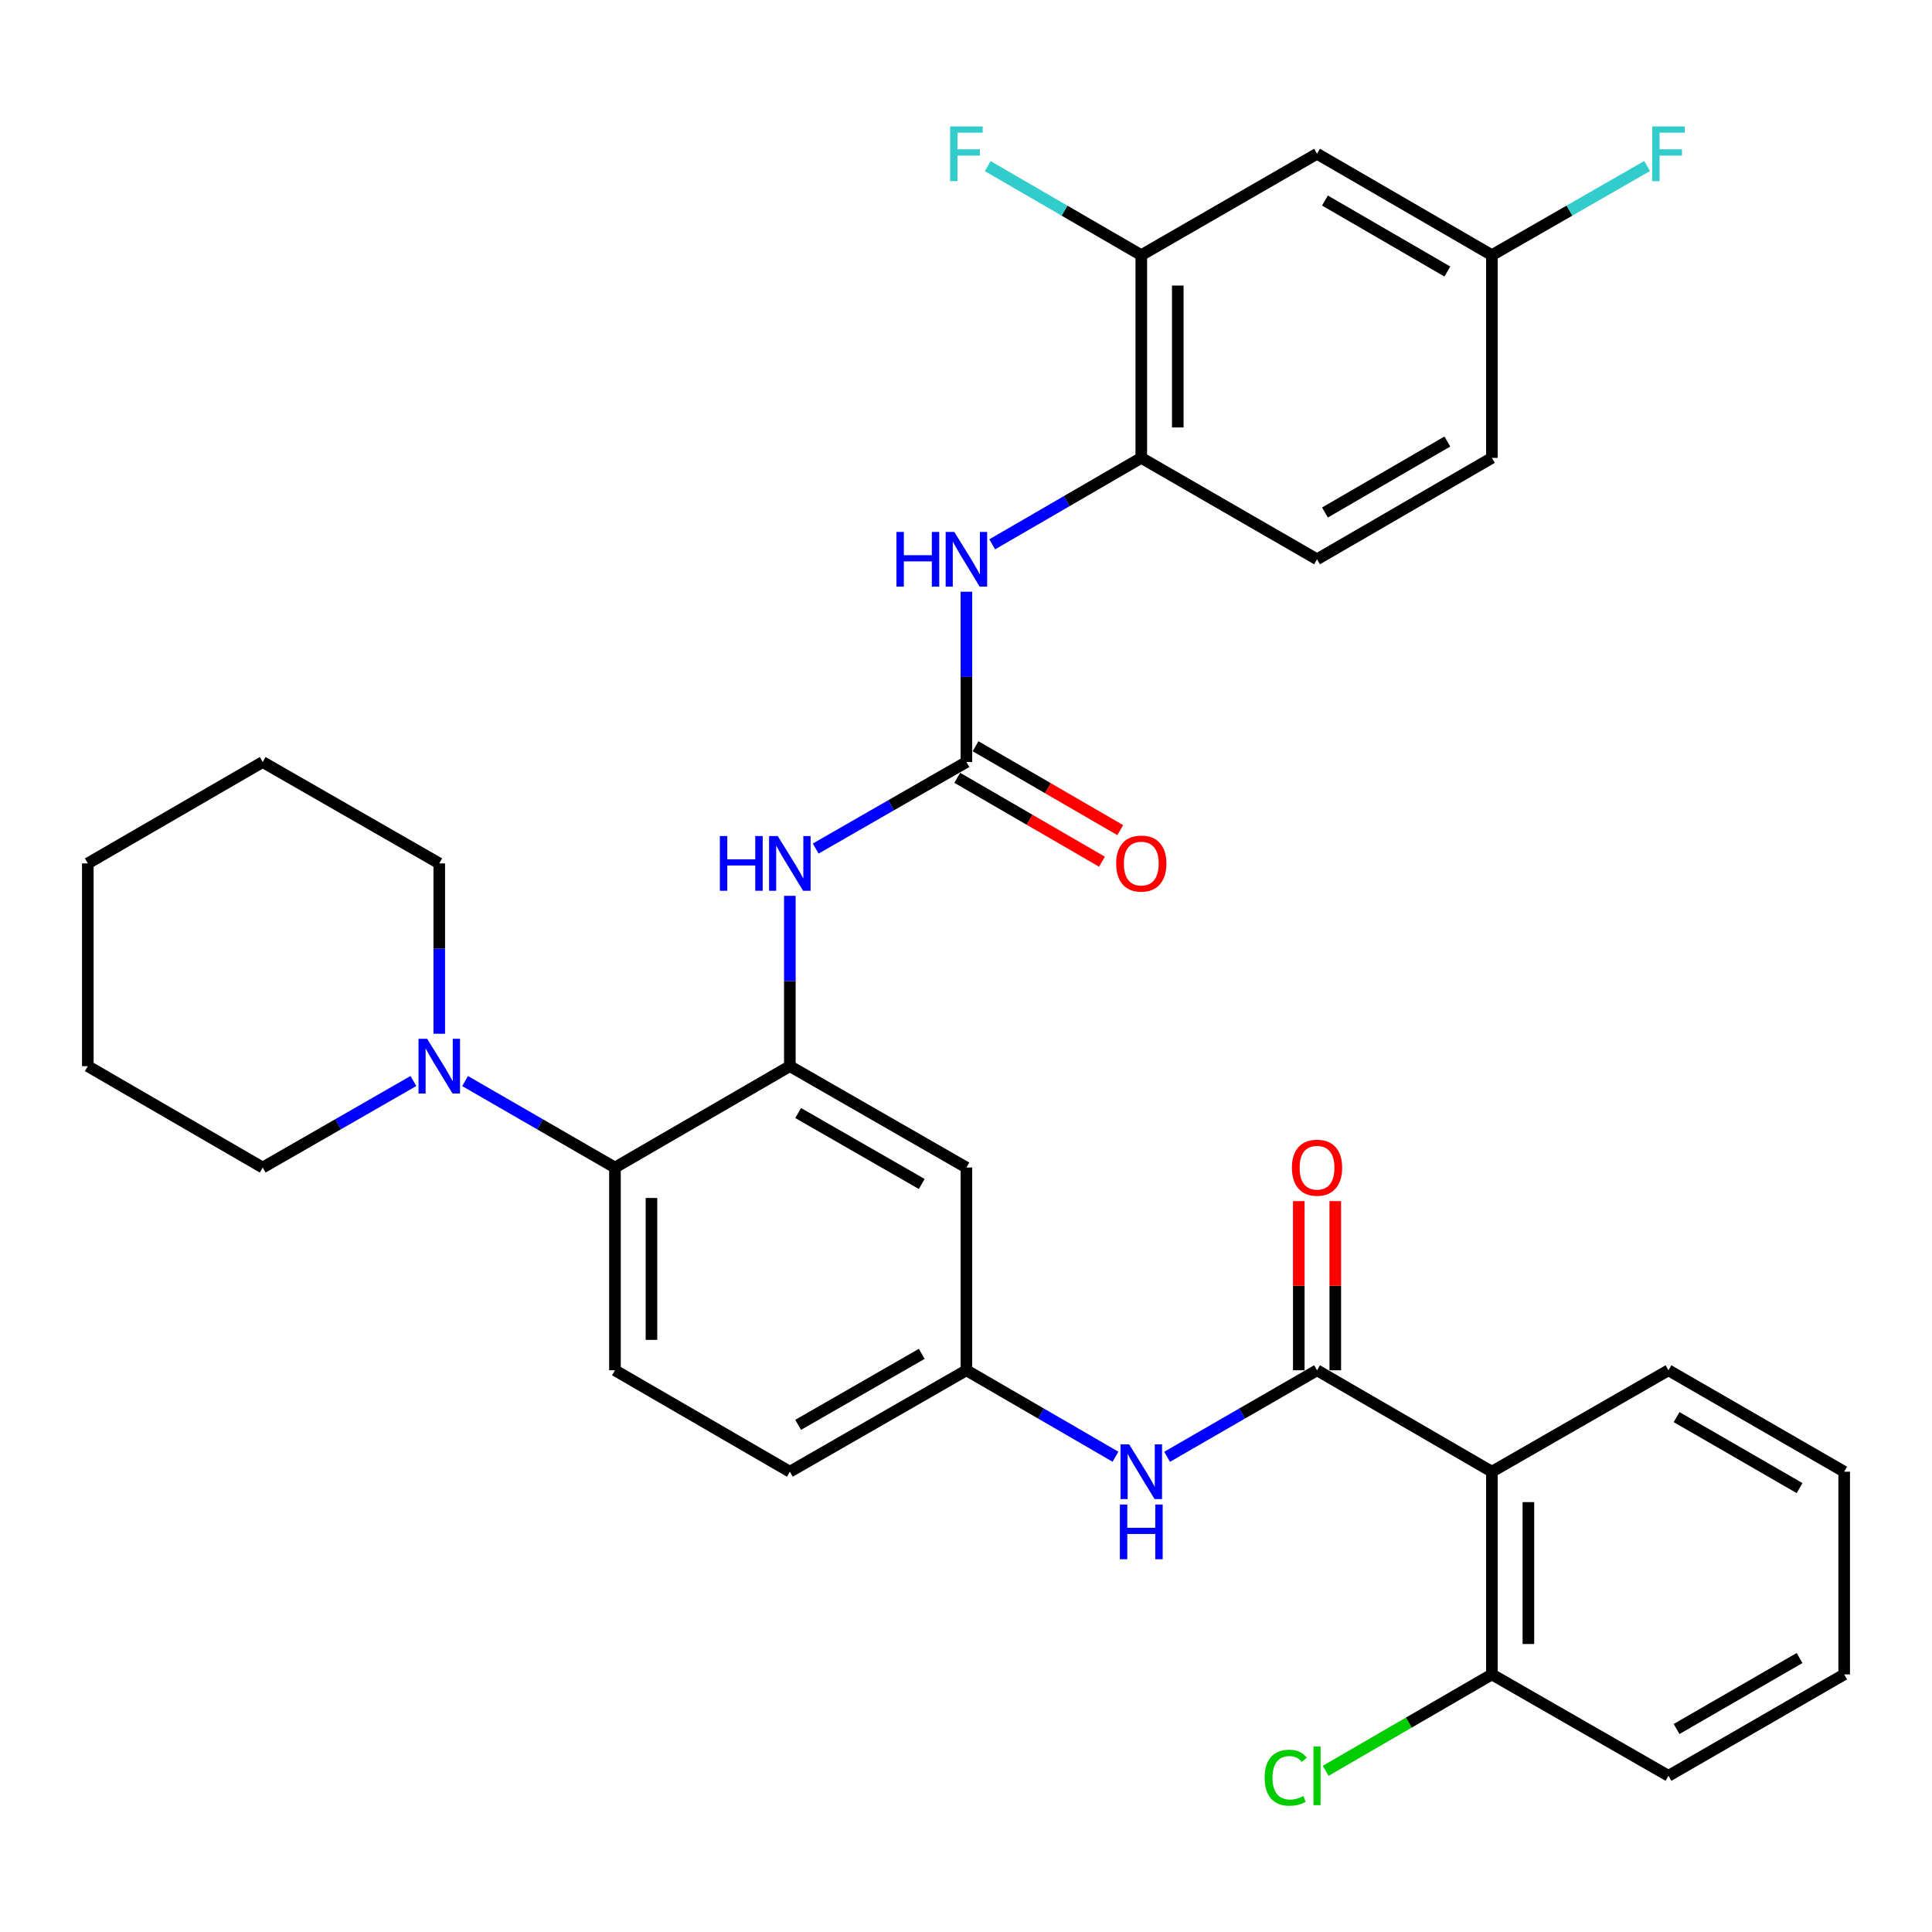 <?xml version='1.0' encoding='iso-8859-1'?>
<svg version='1.1' baseProfile='full'
              xmlns='http://www.w3.org/2000/svg'
                      xmlns:rdkit='http://www.rdkit.org/xml'
                      xmlns:xlink='http://www.w3.org/1999/xlink'
                  xml:space='preserve'
width='1000px' height='1000px' viewBox='0 0 1000 1000'>
<!-- END OF HEADER -->
<rect style='opacity:1.0;fill:#FFFFFF;stroke:none' width='1000' height='1000' x='0' y='0'> </rect>
<path class='bond-2' d='M 681.694,709.256 L 772.2,761.75' style='fill:none;fill-rule:evenodd;stroke:#000000;stroke-width:6px;stroke-linecap:butt;stroke-linejoin:miter;stroke-opacity:1' />
<path class='bond-7' d='M 681.694,709.256 L 642.893,731.647' style='fill:none;fill-rule:evenodd;stroke:#000000;stroke-width:6px;stroke-linecap:butt;stroke-linejoin:miter;stroke-opacity:1' />
<path class='bond-7' d='M 642.893,731.647 L 604.092,754.037' style='fill:none;fill-rule:evenodd;stroke:#0000FF;stroke-width:6px;stroke-linecap:butt;stroke-linejoin:miter;stroke-opacity:1' />
<path class='bond-15' d='M 691.14,709.256 L 691.14,665.479' style='fill:none;fill-rule:evenodd;stroke:#000000;stroke-width:6px;stroke-linecap:butt;stroke-linejoin:miter;stroke-opacity:1' />
<path class='bond-15' d='M 691.14,665.479 L 691.14,621.703' style='fill:none;fill-rule:evenodd;stroke:#FF0000;stroke-width:6px;stroke-linecap:butt;stroke-linejoin:miter;stroke-opacity:1' />
<path class='bond-15' d='M 672.249,709.256 L 672.249,665.479' style='fill:none;fill-rule:evenodd;stroke:#000000;stroke-width:6px;stroke-linecap:butt;stroke-linejoin:miter;stroke-opacity:1' />
<path class='bond-15' d='M 672.249,665.479 L 672.249,621.703' style='fill:none;fill-rule:evenodd;stroke:#FF0000;stroke-width:6px;stroke-linecap:butt;stroke-linejoin:miter;stroke-opacity:1' />
<path class='bond-0' d='M 408.822,551.846 L 500.21,604.319' style='fill:none;fill-rule:evenodd;stroke:#000000;stroke-width:6px;stroke-linecap:butt;stroke-linejoin:miter;stroke-opacity:1' />
<path class='bond-0' d='M 413.124,576.099 L 477.095,612.83' style='fill:none;fill-rule:evenodd;stroke:#000000;stroke-width:6px;stroke-linecap:butt;stroke-linejoin:miter;stroke-opacity:1' />
<path class='bond-4' d='M 408.822,551.846 L 408.822,507.765' style='fill:none;fill-rule:evenodd;stroke:#000000;stroke-width:6px;stroke-linecap:butt;stroke-linejoin:miter;stroke-opacity:1' />
<path class='bond-4' d='M 408.822,507.765 L 408.822,463.683' style='fill:none;fill-rule:evenodd;stroke:#0000FF;stroke-width:6px;stroke-linecap:butt;stroke-linejoin:miter;stroke-opacity:1' />
<path class='bond-34' d='M 408.822,551.846 L 318.306,604.319' style='fill:none;fill-rule:evenodd;stroke:#000000;stroke-width:6px;stroke-linecap:butt;stroke-linejoin:miter;stroke-opacity:1' />
<path class='bond-1' d='M 500.21,394.426 L 461.203,416.823' style='fill:none;fill-rule:evenodd;stroke:#000000;stroke-width:6px;stroke-linecap:butt;stroke-linejoin:miter;stroke-opacity:1' />
<path class='bond-1' d='M 461.203,416.823 L 422.197,439.22' style='fill:none;fill-rule:evenodd;stroke:#0000FF;stroke-width:6px;stroke-linecap:butt;stroke-linejoin:miter;stroke-opacity:1' />
<path class='bond-6' d='M 500.21,394.426 L 500.21,350.35' style='fill:none;fill-rule:evenodd;stroke:#000000;stroke-width:6px;stroke-linecap:butt;stroke-linejoin:miter;stroke-opacity:1' />
<path class='bond-6' d='M 500.21,350.35 L 500.21,306.273' style='fill:none;fill-rule:evenodd;stroke:#0000FF;stroke-width:6px;stroke-linecap:butt;stroke-linejoin:miter;stroke-opacity:1' />
<path class='bond-16' d='M 495.473,402.597 L 532.923,424.308' style='fill:none;fill-rule:evenodd;stroke:#000000;stroke-width:6px;stroke-linecap:butt;stroke-linejoin:miter;stroke-opacity:1' />
<path class='bond-16' d='M 532.923,424.308 L 570.374,446.018' style='fill:none;fill-rule:evenodd;stroke:#FF0000;stroke-width:6px;stroke-linecap:butt;stroke-linejoin:miter;stroke-opacity:1' />
<path class='bond-16' d='M 504.947,386.255 L 542.397,407.965' style='fill:none;fill-rule:evenodd;stroke:#000000;stroke-width:6px;stroke-linecap:butt;stroke-linejoin:miter;stroke-opacity:1' />
<path class='bond-16' d='M 542.397,407.965 L 579.848,429.675' style='fill:none;fill-rule:evenodd;stroke:#FF0000;stroke-width:6px;stroke-linecap:butt;stroke-linejoin:miter;stroke-opacity:1' />
<path class='bond-14' d='M 772.2,761.75 L 772.2,866.676' style='fill:none;fill-rule:evenodd;stroke:#000000;stroke-width:6px;stroke-linecap:butt;stroke-linejoin:miter;stroke-opacity:1' />
<path class='bond-14' d='M 791.091,777.489 L 791.091,850.937' style='fill:none;fill-rule:evenodd;stroke:#000000;stroke-width:6px;stroke-linecap:butt;stroke-linejoin:miter;stroke-opacity:1' />
<path class='bond-24' d='M 772.2,761.75 L 863.599,709.256' style='fill:none;fill-rule:evenodd;stroke:#000000;stroke-width:6px;stroke-linecap:butt;stroke-linejoin:miter;stroke-opacity:1' />
<path class='bond-3' d='M 318.306,604.319 L 318.306,709.256' style='fill:none;fill-rule:evenodd;stroke:#000000;stroke-width:6px;stroke-linecap:butt;stroke-linejoin:miter;stroke-opacity:1' />
<path class='bond-3' d='M 337.196,620.06 L 337.196,693.515' style='fill:none;fill-rule:evenodd;stroke:#000000;stroke-width:6px;stroke-linecap:butt;stroke-linejoin:miter;stroke-opacity:1' />
<path class='bond-5' d='M 318.306,604.319 L 279.515,581.938' style='fill:none;fill-rule:evenodd;stroke:#000000;stroke-width:6px;stroke-linecap:butt;stroke-linejoin:miter;stroke-opacity:1' />
<path class='bond-5' d='M 279.515,581.938 L 240.724,559.557' style='fill:none;fill-rule:evenodd;stroke:#0000FF;stroke-width:6px;stroke-linecap:butt;stroke-linejoin:miter;stroke-opacity:1' />
<path class='bond-25' d='M 227.359,535.062 L 227.359,490.981' style='fill:none;fill-rule:evenodd;stroke:#0000FF;stroke-width:6px;stroke-linecap:butt;stroke-linejoin:miter;stroke-opacity:1' />
<path class='bond-25' d='M 227.359,490.981 L 227.359,446.899' style='fill:none;fill-rule:evenodd;stroke:#000000;stroke-width:6px;stroke-linecap:butt;stroke-linejoin:miter;stroke-opacity:1' />
<path class='bond-26' d='M 213.984,559.525 L 174.972,581.922' style='fill:none;fill-rule:evenodd;stroke:#0000FF;stroke-width:6px;stroke-linecap:butt;stroke-linejoin:miter;stroke-opacity:1' />
<path class='bond-26' d='M 174.972,581.922 L 135.961,604.319' style='fill:none;fill-rule:evenodd;stroke:#000000;stroke-width:6px;stroke-linecap:butt;stroke-linejoin:miter;stroke-opacity:1' />
<path class='bond-8' d='M 513.566,281.744 L 552.146,259.37' style='fill:none;fill-rule:evenodd;stroke:#0000FF;stroke-width:6px;stroke-linecap:butt;stroke-linejoin:miter;stroke-opacity:1' />
<path class='bond-8' d='M 552.146,259.37 L 590.726,236.995' style='fill:none;fill-rule:evenodd;stroke:#000000;stroke-width:6px;stroke-linecap:butt;stroke-linejoin:miter;stroke-opacity:1' />
<path class='bond-13' d='M 577.371,754.004 L 538.79,731.63' style='fill:none;fill-rule:evenodd;stroke:#0000FF;stroke-width:6px;stroke-linecap:butt;stroke-linejoin:miter;stroke-opacity:1' />
<path class='bond-13' d='M 538.79,731.63 L 500.21,709.256' style='fill:none;fill-rule:evenodd;stroke:#000000;stroke-width:6px;stroke-linecap:butt;stroke-linejoin:miter;stroke-opacity:1' />
<path class='bond-10' d='M 590.726,236.995 L 590.726,132.07' style='fill:none;fill-rule:evenodd;stroke:#000000;stroke-width:6px;stroke-linecap:butt;stroke-linejoin:miter;stroke-opacity:1' />
<path class='bond-10' d='M 609.617,221.256 L 609.617,147.808' style='fill:none;fill-rule:evenodd;stroke:#000000;stroke-width:6px;stroke-linecap:butt;stroke-linejoin:miter;stroke-opacity:1' />
<path class='bond-17' d='M 590.726,236.995 L 681.694,289.49' style='fill:none;fill-rule:evenodd;stroke:#000000;stroke-width:6px;stroke-linecap:butt;stroke-linejoin:miter;stroke-opacity:1' />
<path class='bond-9' d='M 500.21,604.319 L 500.21,709.256' style='fill:none;fill-rule:evenodd;stroke:#000000;stroke-width:6px;stroke-linecap:butt;stroke-linejoin:miter;stroke-opacity:1' />
<path class='bond-11' d='M 590.726,132.07 L 681.694,79.586' style='fill:none;fill-rule:evenodd;stroke:#000000;stroke-width:6px;stroke-linecap:butt;stroke-linejoin:miter;stroke-opacity:1' />
<path class='bond-20' d='M 590.726,132.07 L 550.986,109.027' style='fill:none;fill-rule:evenodd;stroke:#000000;stroke-width:6px;stroke-linecap:butt;stroke-linejoin:miter;stroke-opacity:1' />
<path class='bond-20' d='M 550.986,109.027 L 511.246,85.984' style='fill:none;fill-rule:evenodd;stroke:#33CCCC;stroke-width:6px;stroke-linecap:butt;stroke-linejoin:miter;stroke-opacity:1' />
<path class='bond-36' d='M 681.694,79.586 L 772.2,132.07' style='fill:none;fill-rule:evenodd;stroke:#000000;stroke-width:6px;stroke-linecap:butt;stroke-linejoin:miter;stroke-opacity:1' />
<path class='bond-36' d='M 685.794,103.8 L 749.148,140.538' style='fill:none;fill-rule:evenodd;stroke:#000000;stroke-width:6px;stroke-linecap:butt;stroke-linejoin:miter;stroke-opacity:1' />
<path class='bond-12' d='M 318.306,709.256 L 408.822,761.75' style='fill:none;fill-rule:evenodd;stroke:#000000;stroke-width:6px;stroke-linecap:butt;stroke-linejoin:miter;stroke-opacity:1' />
<path class='bond-19' d='M 500.21,709.256 L 408.822,761.75' style='fill:none;fill-rule:evenodd;stroke:#000000;stroke-width:6px;stroke-linecap:butt;stroke-linejoin:miter;stroke-opacity:1' />
<path class='bond-19' d='M 477.093,700.75 L 413.121,737.496' style='fill:none;fill-rule:evenodd;stroke:#000000;stroke-width:6px;stroke-linecap:butt;stroke-linejoin:miter;stroke-opacity:1' />
<path class='bond-21' d='M 772.2,866.676 L 729.175,891.626' style='fill:none;fill-rule:evenodd;stroke:#000000;stroke-width:6px;stroke-linecap:butt;stroke-linejoin:miter;stroke-opacity:1' />
<path class='bond-21' d='M 729.175,891.626 L 686.15,916.576' style='fill:none;fill-rule:evenodd;stroke:#00CC00;stroke-width:6px;stroke-linecap:butt;stroke-linejoin:miter;stroke-opacity:1' />
<path class='bond-27' d='M 772.2,866.676 L 863.599,919.16' style='fill:none;fill-rule:evenodd;stroke:#000000;stroke-width:6px;stroke-linecap:butt;stroke-linejoin:miter;stroke-opacity:1' />
<path class='bond-22' d='M 681.694,289.49 L 772.2,236.995' style='fill:none;fill-rule:evenodd;stroke:#000000;stroke-width:6px;stroke-linecap:butt;stroke-linejoin:miter;stroke-opacity:1' />
<path class='bond-22' d='M 685.792,265.275 L 749.147,228.529' style='fill:none;fill-rule:evenodd;stroke:#000000;stroke-width:6px;stroke-linecap:butt;stroke-linejoin:miter;stroke-opacity:1' />
<path class='bond-18' d='M 772.2,132.07 L 772.2,236.995' style='fill:none;fill-rule:evenodd;stroke:#000000;stroke-width:6px;stroke-linecap:butt;stroke-linejoin:miter;stroke-opacity:1' />
<path class='bond-23' d='M 772.2,132.07 L 812.372,109.002' style='fill:none;fill-rule:evenodd;stroke:#000000;stroke-width:6px;stroke-linecap:butt;stroke-linejoin:miter;stroke-opacity:1' />
<path class='bond-23' d='M 812.372,109.002 L 852.544,85.934' style='fill:none;fill-rule:evenodd;stroke:#33CCCC;stroke-width:6px;stroke-linecap:butt;stroke-linejoin:miter;stroke-opacity:1' />
<path class='bond-28' d='M 863.599,709.256 L 954.545,761.75' style='fill:none;fill-rule:evenodd;stroke:#000000;stroke-width:6px;stroke-linecap:butt;stroke-linejoin:miter;stroke-opacity:1' />
<path class='bond-28' d='M 867.797,733.491 L 931.46,770.237' style='fill:none;fill-rule:evenodd;stroke:#000000;stroke-width:6px;stroke-linecap:butt;stroke-linejoin:miter;stroke-opacity:1' />
<path class='bond-30' d='M 227.359,446.899 L 135.961,394.426' style='fill:none;fill-rule:evenodd;stroke:#000000;stroke-width:6px;stroke-linecap:butt;stroke-linejoin:miter;stroke-opacity:1' />
<path class='bond-29' d='M 135.961,604.319 L 45.455,551.846' style='fill:none;fill-rule:evenodd;stroke:#000000;stroke-width:6px;stroke-linecap:butt;stroke-linejoin:miter;stroke-opacity:1' />
<path class='bond-33' d='M 863.599,919.16 L 954.545,866.676' style='fill:none;fill-rule:evenodd;stroke:#000000;stroke-width:6px;stroke-linecap:butt;stroke-linejoin:miter;stroke-opacity:1' />
<path class='bond-33' d='M 867.799,894.926 L 931.461,858.187' style='fill:none;fill-rule:evenodd;stroke:#000000;stroke-width:6px;stroke-linecap:butt;stroke-linejoin:miter;stroke-opacity:1' />
<path class='bond-31' d='M 954.545,761.75 L 954.545,866.676' style='fill:none;fill-rule:evenodd;stroke:#000000;stroke-width:6px;stroke-linecap:butt;stroke-linejoin:miter;stroke-opacity:1' />
<path class='bond-32' d='M 45.455,551.846 L 45.455,446.899' style='fill:none;fill-rule:evenodd;stroke:#000000;stroke-width:6px;stroke-linecap:butt;stroke-linejoin:miter;stroke-opacity:1' />
<path class='bond-35' d='M 135.961,394.426 L 45.455,446.899' style='fill:none;fill-rule:evenodd;stroke:#000000;stroke-width:6px;stroke-linecap:butt;stroke-linejoin:miter;stroke-opacity:1' />
<path  class='atom-5' d='M 372.602 432.739
L 376.442 432.739
L 376.442 444.779
L 390.922 444.779
L 390.922 432.739
L 394.762 432.739
L 394.762 461.059
L 390.922 461.059
L 390.922 447.979
L 376.442 447.979
L 376.442 461.059
L 372.602 461.059
L 372.602 432.739
' fill='#0000FF'/>
<path  class='atom-5' d='M 402.562 432.739
L 411.842 447.739
Q 412.762 449.219, 414.242 451.899
Q 415.722 454.579, 415.802 454.739
L 415.802 432.739
L 419.562 432.739
L 419.562 461.059
L 415.682 461.059
L 405.722 444.659
Q 404.562 442.739, 403.322 440.539
Q 402.122 438.339, 401.762 437.659
L 401.762 461.059
L 398.082 461.059
L 398.082 432.739
L 402.562 432.739
' fill='#0000FF'/>
<path  class='atom-6' d='M 221.099 537.686
L 230.379 552.686
Q 231.299 554.166, 232.779 556.846
Q 234.259 559.526, 234.339 559.686
L 234.339 537.686
L 238.099 537.686
L 238.099 566.006
L 234.219 566.006
L 224.259 549.606
Q 223.099 547.686, 221.859 545.486
Q 220.659 543.286, 220.299 542.606
L 220.299 566.006
L 216.619 566.006
L 216.619 537.686
L 221.099 537.686
' fill='#0000FF'/>
<path  class='atom-7' d='M 463.99 275.33
L 467.83 275.33
L 467.83 287.37
L 482.31 287.37
L 482.31 275.33
L 486.15 275.33
L 486.15 303.65
L 482.31 303.65
L 482.31 290.57
L 467.83 290.57
L 467.83 303.65
L 463.99 303.65
L 463.99 275.33
' fill='#0000FF'/>
<path  class='atom-7' d='M 493.95 275.33
L 503.23 290.33
Q 504.15 291.81, 505.63 294.49
Q 507.11 297.17, 507.19 297.33
L 507.19 275.33
L 510.95 275.33
L 510.95 303.65
L 507.07 303.65
L 497.11 287.25
Q 495.95 285.33, 494.71 283.13
Q 493.51 280.93, 493.15 280.25
L 493.15 303.65
L 489.47 303.65
L 489.47 275.33
L 493.95 275.33
' fill='#0000FF'/>
<path  class='atom-8' d='M 584.466 747.59
L 593.746 762.59
Q 594.666 764.07, 596.146 766.75
Q 597.626 769.43, 597.706 769.59
L 597.706 747.59
L 601.466 747.59
L 601.466 775.91
L 597.586 775.91
L 587.626 759.51
Q 586.466 757.59, 585.226 755.39
Q 584.026 753.19, 583.666 752.51
L 583.666 775.91
L 579.986 775.91
L 579.986 747.59
L 584.466 747.59
' fill='#0000FF'/>
<path  class='atom-8' d='M 579.646 778.742
L 583.486 778.742
L 583.486 790.782
L 597.966 790.782
L 597.966 778.742
L 601.806 778.742
L 601.806 807.062
L 597.966 807.062
L 597.966 793.982
L 583.486 793.982
L 583.486 807.062
L 579.646 807.062
L 579.646 778.742
' fill='#0000FF'/>
<path  class='atom-16' d='M 668.694 604.399
Q 668.694 597.599, 672.054 593.799
Q 675.414 589.999, 681.694 589.999
Q 687.974 589.999, 691.334 593.799
Q 694.694 597.599, 694.694 604.399
Q 694.694 611.279, 691.294 615.199
Q 687.894 619.079, 681.694 619.079
Q 675.454 619.079, 672.054 615.199
Q 668.694 611.319, 668.694 604.399
M 681.694 615.879
Q 686.014 615.879, 688.334 612.999
Q 690.694 610.079, 690.694 604.399
Q 690.694 598.839, 688.334 596.039
Q 686.014 593.199, 681.694 593.199
Q 677.374 593.199, 675.014 595.999
Q 672.694 598.799, 672.694 604.399
Q 672.694 610.119, 675.014 612.999
Q 677.374 615.879, 681.694 615.879
' fill='#FF0000'/>
<path  class='atom-17' d='M 577.726 446.979
Q 577.726 440.179, 581.086 436.379
Q 584.446 432.579, 590.726 432.579
Q 597.006 432.579, 600.366 436.379
Q 603.726 440.179, 603.726 446.979
Q 603.726 453.859, 600.326 457.779
Q 596.926 461.659, 590.726 461.659
Q 584.486 461.659, 581.086 457.779
Q 577.726 453.899, 577.726 446.979
M 590.726 458.459
Q 595.046 458.459, 597.366 455.579
Q 599.726 452.659, 599.726 446.979
Q 599.726 441.419, 597.366 438.619
Q 595.046 435.779, 590.726 435.779
Q 586.406 435.779, 584.046 438.579
Q 581.726 441.379, 581.726 446.979
Q 581.726 452.699, 584.046 455.579
Q 586.406 458.459, 590.726 458.459
' fill='#FF0000'/>
<path  class='atom-21' d='M 491.79 65.426
L 508.63 65.426
L 508.63 68.666
L 495.59 68.666
L 495.59 77.266
L 507.19 77.266
L 507.19 80.546
L 495.59 80.546
L 495.59 93.746
L 491.79 93.746
L 491.79 65.426
' fill='#33CCCC'/>
<path  class='atom-22' d='M 654.574 920.14
Q 654.574 913.1, 657.854 909.42
Q 661.174 905.7, 667.454 905.7
Q 673.294 905.7, 676.414 909.82
L 673.774 911.98
Q 671.494 908.98, 667.454 908.98
Q 663.174 908.98, 660.894 911.86
Q 658.654 914.7, 658.654 920.14
Q 658.654 925.74, 660.974 928.62
Q 663.334 931.5, 667.894 931.5
Q 671.014 931.5, 674.654 929.62
L 675.774 932.62
Q 674.294 933.58, 672.054 934.14
Q 669.814 934.7, 667.334 934.7
Q 661.174 934.7, 657.854 930.94
Q 654.574 927.18, 654.574 920.14
' fill='#00CC00'/>
<path  class='atom-22' d='M 679.854 903.98
L 683.534 903.98
L 683.534 934.34
L 679.854 934.34
L 679.854 903.98
' fill='#00CC00'/>
<path  class='atom-24' d='M 855.179 65.426
L 872.019 65.426
L 872.019 68.666
L 858.979 68.666
L 858.979 77.266
L 870.579 77.266
L 870.579 80.546
L 858.979 80.546
L 858.979 93.746
L 855.179 93.746
L 855.179 65.426
' fill='#33CCCC'/>
</svg>
